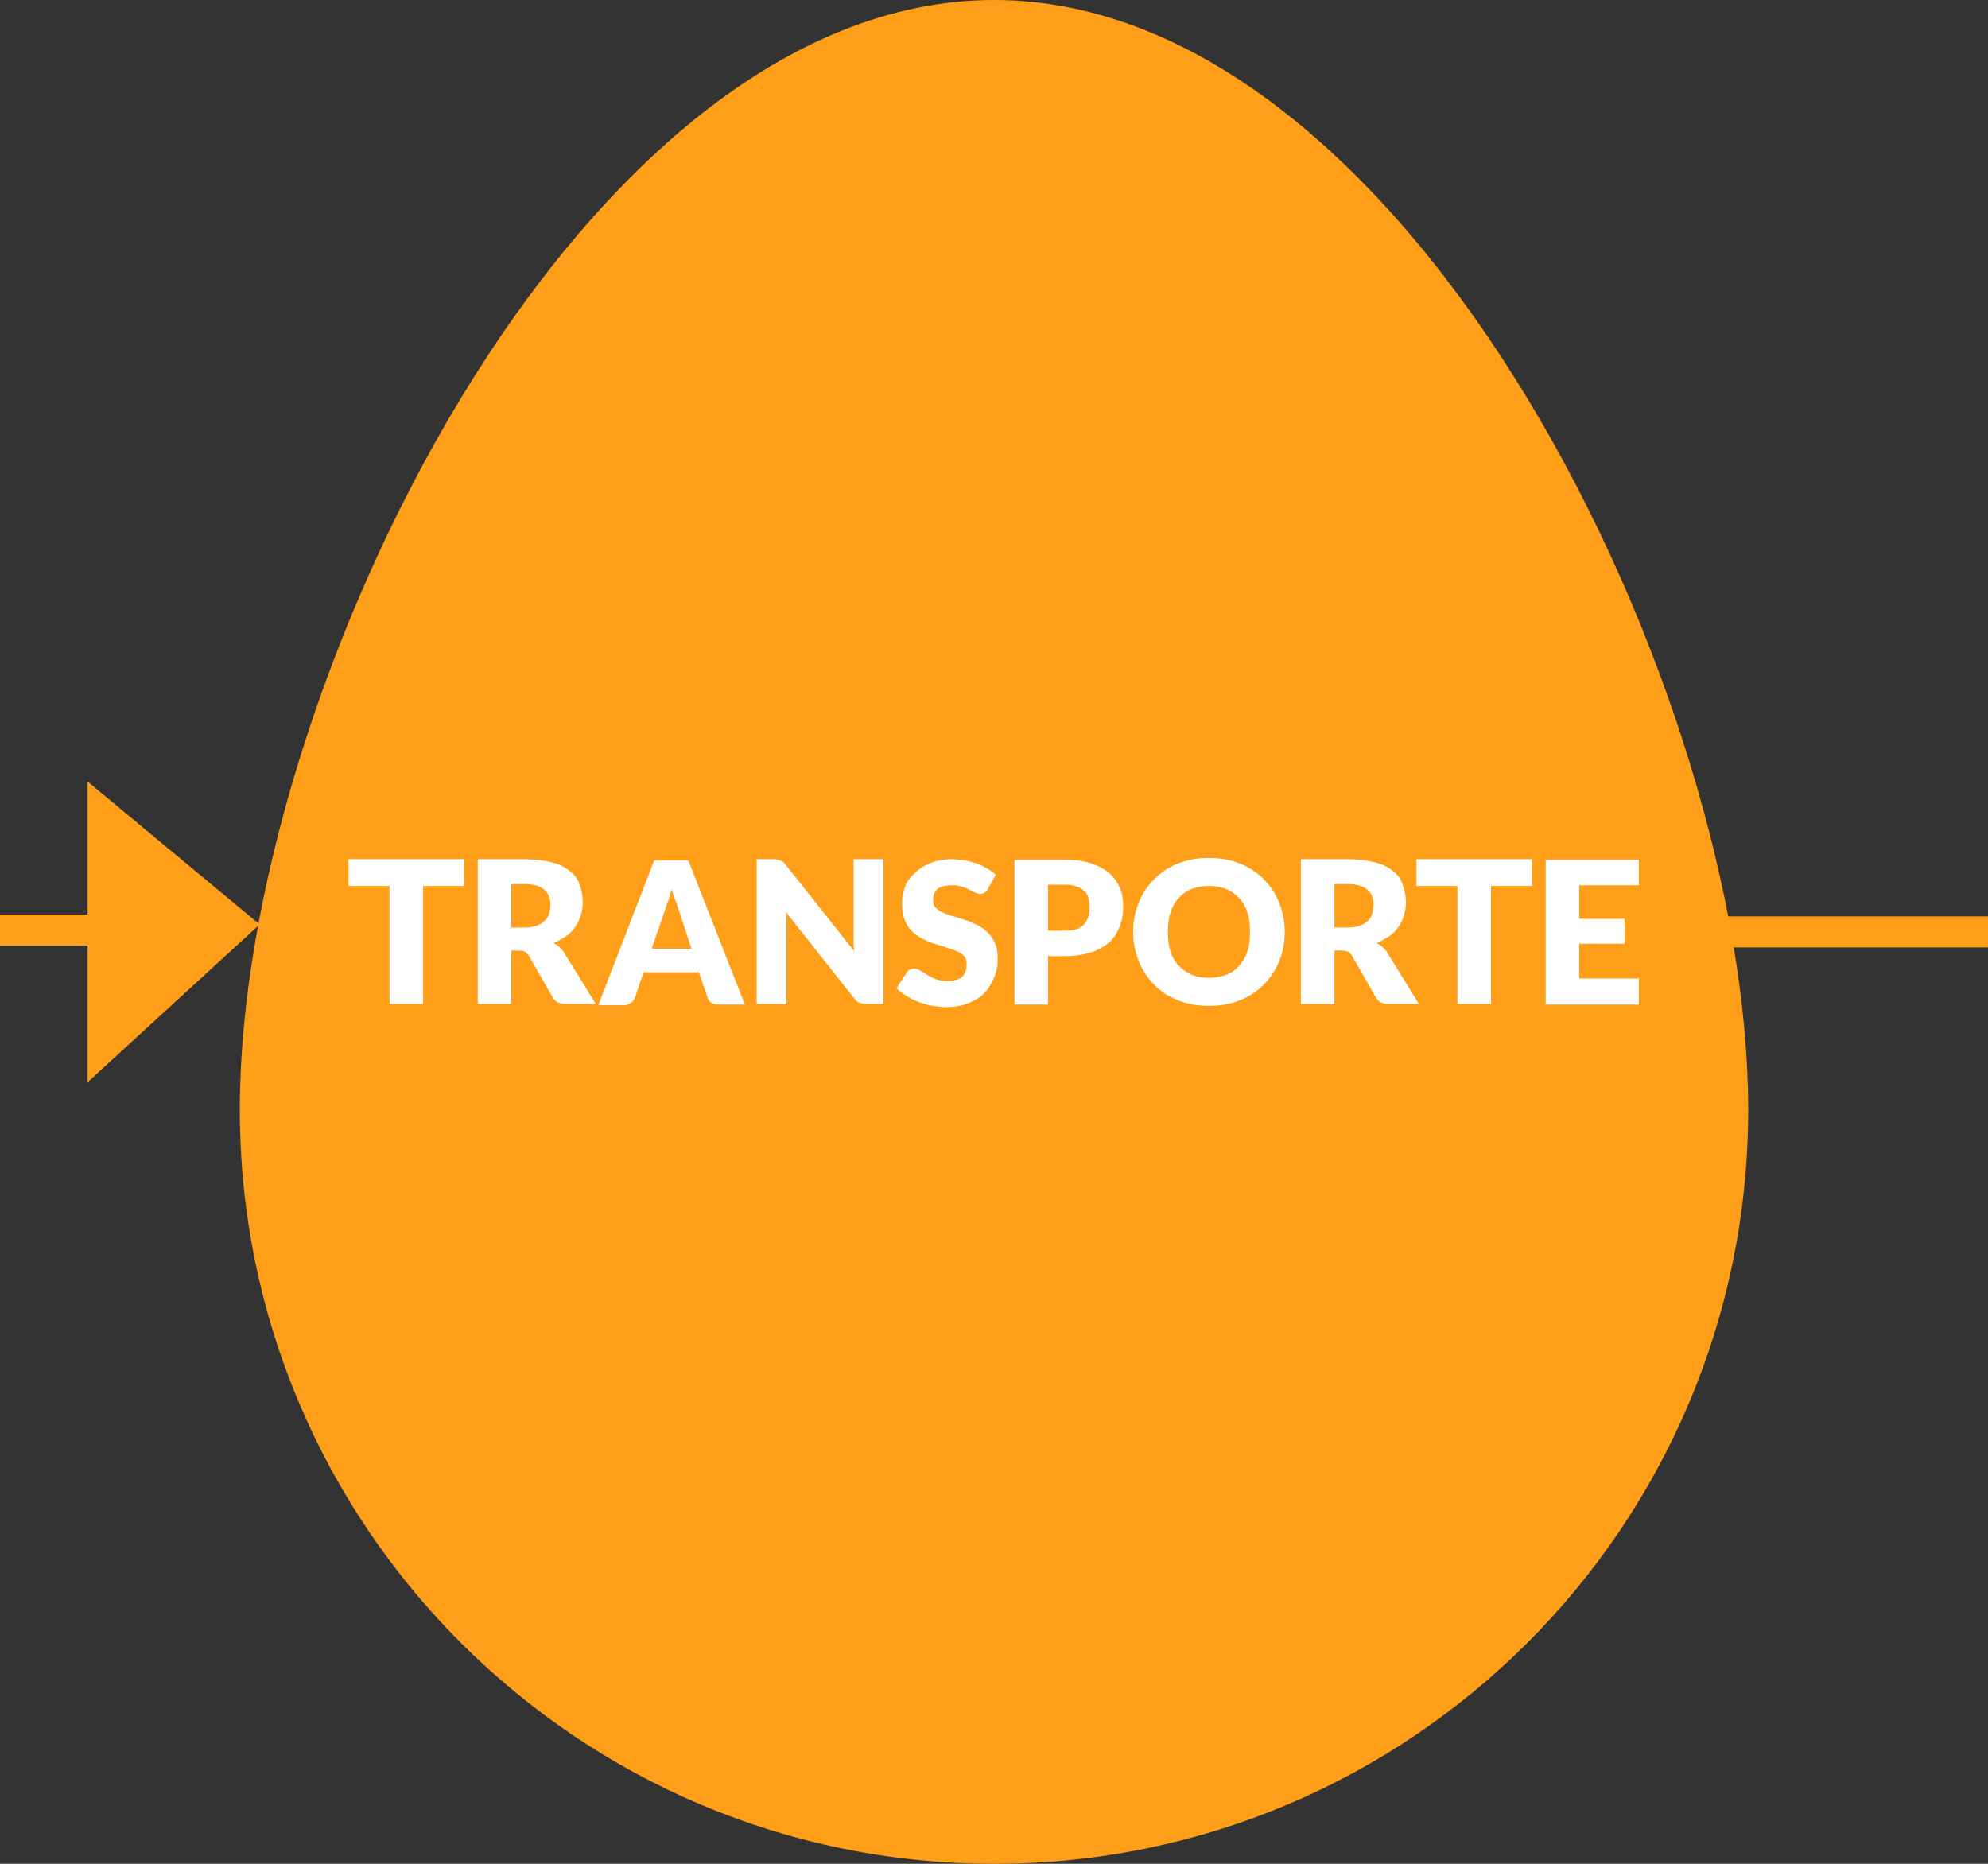 <?xml version="1.0" encoding="utf-8"?>
<!-- Generator: Adobe Illustrator 23.0.4, SVG Export Plug-In . SVG Version: 6.00 Build 0)  -->
<svg version="1.1" id="Layer_1" xmlns="http://www.w3.org/2000/svg" xmlns:xlink="http://www.w3.org/1999/xlink" x="0px" y="0px"
	 width="320px" height="300px" viewBox="0 0 320 300" style="enable-background:new 0 0 320 300;" xml:space="preserve">
<rect x="0" y="0" width="320" height="300" fill="#333333" stroke="none"/>
<style type="text/css">
	.st0{fill:none;stroke:#FF9E18;stroke-width:5;stroke-miterlimit:10;}
	.st1{fill:#FF9E18;}
	.st2{fill:#FFFFFF;}
</style>
<line class="st0" x1="220" y1="150" x2="320" y2="150"/>
<polygon class="st1" points="14.1,125.8 14.1,174.2 41.8,148.8 "/>
<path class="st1" d="M281.4,178.6c0,67.1-54.4,121.4-121.4,121.4S38.6,245.6,38.6,178.6S92.9,0,160,0S281.4,111.5,281.4,178.6z"/>
<line class="st0" x1="0" y1="149.7" x2="30" y2="149.7"/>
<g>
	<path class="st2" d="M74.7,138.3v4.3h-6.6v19h-5.4v-19h-6.6v-4.3H74.7z"/>
	<path class="st2" d="M82.3,153v8.6h-5.4v-23.3h7.6c1.7,0,3.1,0.2,4.3,0.5s2.2,0.8,2.9,1.4c0.8,0.6,1.3,1.3,1.6,2.2
		c0.3,0.8,0.5,1.8,0.5,2.8c0,0.8-0.1,1.5-0.3,2.1c-0.2,0.7-0.5,1.3-0.9,1.9c-0.4,0.6-0.9,1.1-1.5,1.5c-0.6,0.4-1.3,0.8-2,1.1
		c0.4,0.2,0.7,0.4,1,0.7c0.3,0.3,0.6,0.6,0.8,1l5,8.1h-4.9c-0.9,0-1.6-0.3-2-1l-3.9-6.8c-0.2-0.3-0.4-0.5-0.6-0.6s-0.6-0.2-1-0.2
		H82.3z M82.3,149.3h2.2c0.7,0,1.4-0.1,1.9-0.3c0.5-0.2,0.9-0.4,1.3-0.8c0.3-0.3,0.6-0.7,0.7-1.2c0.1-0.4,0.2-0.9,0.2-1.4
		c0-1-0.3-1.8-1-2.4c-0.7-0.6-1.7-0.9-3.1-0.9h-2.2V149.3z"/>
	<path class="st2" d="M119.9,161.7h-4.2c-0.5,0-0.9-0.1-1.2-0.3c-0.3-0.2-0.5-0.5-0.6-0.8l-1.4-4.1h-8.9l-1.4,4.1
		c-0.1,0.3-0.3,0.6-0.6,0.8c-0.3,0.2-0.7,0.4-1.1,0.4h-4.2l9-23.3h5.5L119.9,161.7z M104.9,152.7h6.4l-2.1-6.4
		c-0.1-0.4-0.3-0.9-0.5-1.4s-0.4-1.1-0.6-1.8c-0.2,0.7-0.3,1.3-0.5,1.8c-0.2,0.6-0.4,1-0.5,1.4L104.9,152.7z"/>
	<path class="st2" d="M125.2,138.4c0.2,0,0.3,0.1,0.4,0.1c0.1,0.1,0.3,0.1,0.4,0.2c0.1,0.1,0.3,0.3,0.4,0.4l11.1,14
		c0-0.4-0.1-0.9-0.1-1.3c0-0.4,0-0.8,0-1.2v-12.3h4.8v23.3h-2.8c-0.4,0-0.8-0.1-1.1-0.2s-0.6-0.4-0.8-0.7l-11-13.9
		c0,0.4,0.1,0.8,0.1,1.2c0,0.4,0,0.8,0,1.1v12.5h-4.8v-23.3h2.8C124.9,138.3,125.1,138.4,125.2,138.4z"/>
	<path class="st2" d="M159,143.1c-0.2,0.3-0.3,0.4-0.5,0.6c-0.2,0.1-0.4,0.2-0.7,0.2c-0.2,0-0.5-0.1-0.8-0.2c-0.3-0.2-0.6-0.3-1-0.5
		c-0.4-0.2-0.8-0.4-1.2-0.5c-0.5-0.2-1-0.2-1.6-0.2c-1,0-1.8,0.2-2.3,0.6s-0.7,1-0.7,1.8c0,0.5,0.1,0.9,0.4,1.2
		c0.3,0.3,0.7,0.6,1.2,0.8c0.5,0.2,1,0.4,1.7,0.6c0.6,0.2,1.3,0.4,1.9,0.6c0.7,0.2,1.3,0.5,1.9,0.8c0.6,0.3,1.2,0.7,1.7,1.2
		c0.5,0.5,0.9,1.1,1.2,1.8c0.3,0.7,0.4,1.5,0.4,2.5c0,1.1-0.2,2.1-0.6,3c-0.4,0.9-0.9,1.8-1.6,2.5c-0.7,0.7-1.6,1.2-2.6,1.6
		c-1,0.4-2.2,0.6-3.5,0.6c-0.7,0-1.5-0.1-2.2-0.2c-0.8-0.1-1.5-0.4-2.2-0.6c-0.7-0.3-1.4-0.6-2-1s-1.2-0.8-1.6-1.2l1.6-2.5
		c0.1-0.2,0.3-0.3,0.5-0.5c0.2-0.1,0.4-0.2,0.7-0.2c0.3,0,0.6,0.1,1,0.3c0.3,0.2,0.7,0.4,1.1,0.7c0.4,0.2,0.9,0.5,1.4,0.7
		c0.5,0.2,1.2,0.3,1.9,0.3c1,0,1.7-0.2,2.3-0.6c0.5-0.4,0.8-1.1,0.8-2.1c0-0.5-0.1-1-0.4-1.3c-0.3-0.3-0.7-0.6-1.2-0.8
		s-1-0.4-1.7-0.6c-0.6-0.2-1.3-0.4-1.9-0.6c-0.7-0.2-1.3-0.5-1.9-0.8c-0.6-0.3-1.2-0.7-1.7-1.2c-0.5-0.5-0.9-1.1-1.2-1.9
		c-0.3-0.7-0.4-1.7-0.4-2.7c0-0.9,0.2-1.7,0.5-2.6s0.9-1.6,1.6-2.2c0.7-0.7,1.5-1.2,2.5-1.6c1-0.4,2.1-0.6,3.4-0.6
		c0.7,0,1.4,0.1,2.1,0.2c0.7,0.1,1.3,0.3,1.9,0.5c0.6,0.2,1.2,0.5,1.7,0.8c0.5,0.3,1,0.6,1.4,1L159,143.1z"/>
	<path class="st2" d="M168.7,153.9v7.8h-5.4v-23.3h8.2c1.6,0,3.1,0.2,4.2,0.6c1.2,0.4,2.1,0.9,2.9,1.6c0.8,0.7,1.3,1.5,1.7,2.4
		c0.4,0.9,0.5,1.9,0.5,3c0,1.2-0.2,2.2-0.6,3.2c-0.4,1-0.9,1.8-1.7,2.5c-0.8,0.7-1.7,1.2-2.9,1.6c-1.2,0.4-2.6,0.6-4.2,0.6H168.7z
		 M168.7,149.8h2.8c1.4,0,2.4-0.3,3-1c0.6-0.7,0.9-1.6,0.9-2.8c0-0.5-0.1-1-0.2-1.5s-0.4-0.8-0.7-1.1c-0.3-0.3-0.7-0.6-1.2-0.7
		c-0.5-0.2-1.1-0.3-1.8-0.3h-2.8V149.8z"/>
	<path class="st2" d="M206.8,150c0,1.7-0.3,3.3-0.9,4.7c-0.6,1.5-1.4,2.7-2.5,3.8c-1.1,1.1-2.3,1.9-3.8,2.5c-1.5,0.6-3.1,0.9-5,0.9
		s-3.5-0.3-5-0.9c-1.5-0.6-2.8-1.4-3.8-2.5c-1.1-1.1-1.9-2.3-2.5-3.8s-0.9-3-0.9-4.7c0-1.7,0.3-3.3,0.9-4.7c0.6-1.5,1.4-2.7,2.5-3.8
		c1.1-1.1,2.3-1.9,3.8-2.5c1.5-0.6,3.1-0.9,5-0.9s3.5,0.3,5,0.9s2.8,1.5,3.8,2.5c1.1,1.1,1.9,2.3,2.5,3.8
		C206.5,146.8,206.8,148.3,206.8,150z M201.2,150c0-1.2-0.1-2.2-0.4-3.1s-0.7-1.7-1.3-2.3c-0.6-0.6-1.2-1.1-2.1-1.5
		c-0.8-0.3-1.7-0.5-2.8-0.5c-1,0-2,0.2-2.8,0.5c-0.8,0.3-1.5,0.8-2.1,1.5c-0.6,0.6-1,1.4-1.3,2.3c-0.3,0.9-0.4,2-0.4,3.1
		c0,1.2,0.1,2.2,0.4,3.1c0.3,0.9,0.7,1.7,1.3,2.3c0.6,0.6,1.2,1.1,2.1,1.5c0.8,0.3,1.7,0.5,2.8,0.5c1,0,2-0.2,2.8-0.5
		c0.8-0.3,1.5-0.8,2.1-1.5s1-1.4,1.3-2.3C201.1,152.2,201.2,151.2,201.2,150z"/>
	<path class="st2" d="M214.8,153v8.6h-5.4v-23.3h7.6c1.7,0,3.1,0.2,4.3,0.5s2.2,0.8,2.9,1.4c0.8,0.6,1.3,1.3,1.6,2.2
		s0.5,1.8,0.5,2.8c0,0.8-0.1,1.5-0.3,2.1c-0.2,0.7-0.5,1.3-0.9,1.9c-0.4,0.6-0.9,1.1-1.5,1.5c-0.6,0.4-1.3,0.8-2,1.1
		c0.4,0.2,0.7,0.4,1,0.7s0.6,0.6,0.8,1l5,8.1h-4.9c-0.9,0-1.6-0.3-2-1l-3.9-6.8c-0.2-0.3-0.4-0.5-0.6-0.6s-0.6-0.2-1-0.2H214.8z
		 M214.8,149.3h2.2c0.7,0,1.4-0.1,1.9-0.3c0.5-0.2,0.9-0.4,1.3-0.8c0.3-0.3,0.6-0.7,0.7-1.2c0.1-0.4,0.2-0.9,0.2-1.4
		c0-1-0.3-1.8-1-2.4c-0.7-0.6-1.7-0.9-3.1-0.9h-2.2V149.3z"/>
	<path class="st2" d="M246.6,138.3v4.3H240v19h-5.4v-19h-6.6v-4.3H246.6z"/>
	<path class="st2" d="M263.8,138.3v4.2h-9.6v5.4h7.3v4h-7.3v5.6h9.6v4.2h-15v-23.3H263.8z"/>
</g>
</svg>
